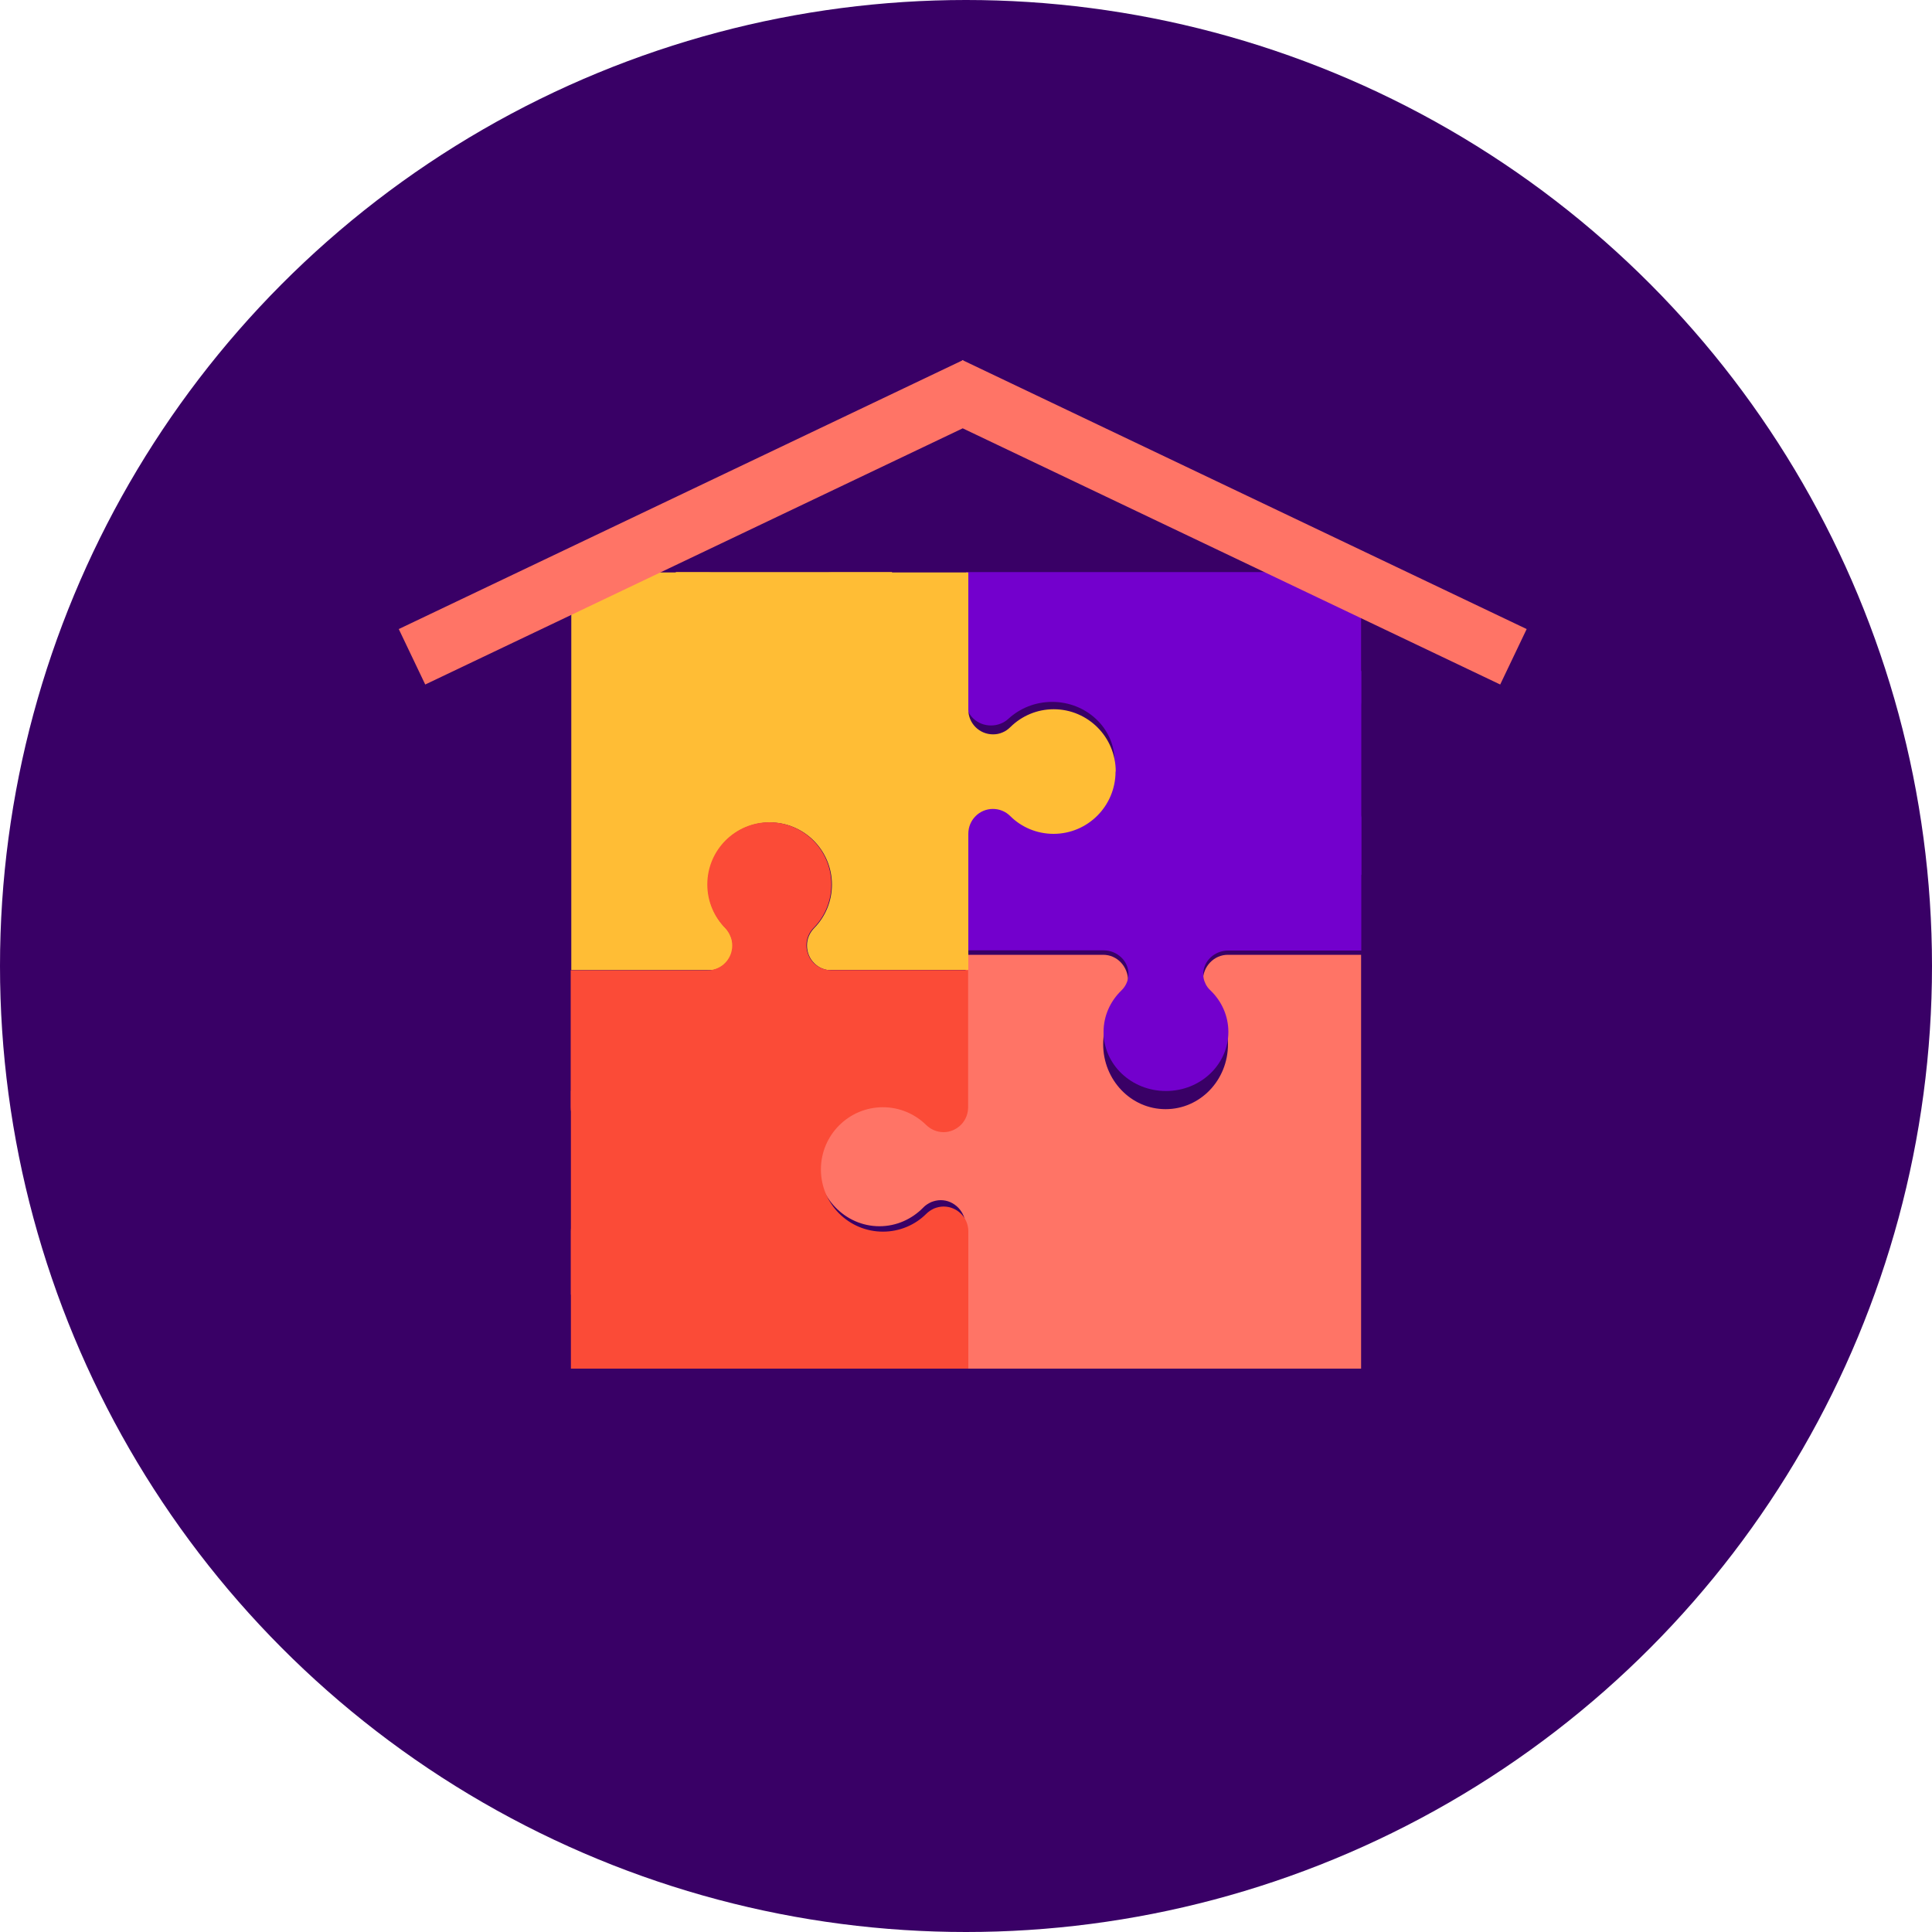 <?xml version="1.0" encoding="UTF-8"?>
<svg id="Layer_1" data-name="Layer 1" xmlns="http://www.w3.org/2000/svg" width="400" height="400" xmlns:xlink="http://www.w3.org/1999/xlink" viewBox="0 0 100 100">
  <defs>
    <style>
      .cls-1, .cls-2 {
        fill: none;
      }

      .cls-2 {
        stroke: #390066;
        stroke-width: 4.22px;
      }

      .cls-3 {
        clip-path: url(#clippath);
      }

      .cls-4 {
        mask: url(#mask);
      }

      .cls-5 {
        fill: #fb4b37;
      }

      .cls-6 {
        fill: #ffbd35;
      }

      .cls-7, .cls-8 {
        fill: #ff7466;
      }

      .cls-9 {
        fill: #7300cd;
      }

      .cls-10 {
        fill: #390066;
      }

      .cls-8 {
        fill-rule: evenodd;
      }

      .cls-11 {
        mask: url(#mask-3);
      }

      .cls-12 {
        mask: url(#mask-2);
      }

      .cls-13 {
        mask: url(#mask-4);
      }

      .cls-14 {
        mask: url(#mask-1);
      }
    </style>
    <clipPath id="clippath">
      <rect class="cls-1" x="29.55" y="29.61" width="40.91" height="41.23"/>
    </clipPath>
    <mask id="mask" x="39.33" y="46.43" width="34" height="27" maskUnits="userSpaceOnUse"/>
    <mask id="mask-1" x="47" y="26.61" width="26" height="32" maskUnits="userSpaceOnUse"/>
    <mask id="mask-2" x="26.55" y="26.61" width="34" height="26" maskUnits="userSpaceOnUse"/>
    <mask id="mask-3" x="26.55" y="39.55" width="26" height="34" maskUnits="userSpaceOnUse"/>
    <mask id="mask-4" x="17.64" y="15.64" width="65" height="23" maskUnits="userSpaceOnUse"/>
  </defs>
  <circle class="cls-10" cx="50" cy="50" r="50"/>
  <g class="cls-3">
    <g>
      <path class="cls-7" d="M70.45,49.43v21.41h-6.9c-.36,0-.68-.15-.91-.39-.23-.24-.38-.58-.38-.95s.14-.69,.37-.94c.57-.61,.92-1.44,.92-2.35,0-1.85-1.44-3.36-3.23-3.36s-3.23,1.5-3.23,3.36c0,.91,.35,1.74,.92,2.35,.12,.13,.21,.27,.28,.43,.06,.16,.1,.33,.1,.51,0,.74-.58,1.34-1.29,1.34h-7.12v-7.38c0-.74-.58-1.34-1.29-1.34-.17,0-.34,.04-.49,.1-.15,.07-.3,.16-.42,.29-.58,.59-1.38,.96-2.26,.96-1.78,0-3.23-1.5-3.23-3.36s1.44-3.36,3.23-3.36c.88,0,1.67,.36,2.26,.96,.24,.25,.57,.39,.91,.39s.68-.15,.91-.39c.23-.24,.38-.58,.38-.95v-7.34h7.12c.36,0,.68,.15,.91,.39,.23,.24,.38,.58,.38,.95s-.14,.69-.37,.94c-.57,.61-.92,1.43-.92,2.35,0,1.85,1.44,3.36,3.23,3.36s3.23-1.5,3.23-3.36c0-.91-.35-1.74-.92-2.35-.12-.13-.21-.27-.28-.43-.06-.16-.1-.33-.1-.51,0-.74,.58-1.34,1.29-1.34h6.9Z"/>
      <g class="cls-4">
        <path class="cls-2" d="M70.45,49.43v21.41h-6.9c-.36,0-.68-.15-.91-.39-.23-.24-.38-.58-.38-.95s.14-.69,.37-.94c.57-.61,.92-1.44,.92-2.35,0-1.85-1.44-3.36-3.23-3.36s-3.23,1.5-3.23,3.36c0,.91,.35,1.74,.92,2.35,.12,.13,.21,.27,.28,.43,.06,.16,.1,.33,.1,.51,0,.74-.58,1.34-1.29,1.34h-7.12v-7.38c0-.74-.58-1.34-1.29-1.34-.17,0-.34,.04-.49,.1-.15,.07-.3,.16-.42,.29-.58,.59-1.38,.96-2.26,.96-1.78,0-3.23-1.5-3.23-3.36s1.44-3.36,3.23-3.36c.88,0,1.67,.36,2.26,.96,.24,.25,.57,.39,.91,.39s.68-.15,.91-.39c.23-.24,.38-.58,.38-.95v-7.34h7.12c.36,0,.68,.15,.91,.39,.23,.24,.38,.58,.38,.95s-.14,.69-.37,.94c-.57,.61-.92,1.43-.92,2.35,0,1.85,1.44,3.36,3.23,3.36s3.23-1.5,3.23-3.36c0-.91-.35-1.74-.92-2.35-.12-.13-.21-.27-.28-.43-.06-.16-.1-.33-.1-.51,0-.74,.58-1.34,1.29-1.34h6.9Z"/>
      </g>
      <path class="cls-9" d="M62.78,39.4c0,1.69,1.45,3.06,3.23,3.06,.88,0,1.67-.33,2.26-.87,.12-.11,.26-.2,.42-.26,.15-.06,.32-.09,.49-.09,.71,0,1.29,.55,1.29,1.22v6.74h-6.9c-.71,0-1.29,.55-1.29,1.22,0,.16,.03,.32,.1,.46,.06,.15,.16,.28,.28,.39,.57,.55,.92,1.31,.92,2.14,0,1.69-1.44,3.06-3.23,3.06s-3.23-1.37-3.23-3.06c0-.83,.35-1.59,.92-2.14,.24-.23,.37-.54,.37-.86s-.14-.64-.38-.86c-.23-.22-.55-.36-.91-.36h-7.12v-6.74c0-.34,.14-.64,.38-.86,.23-.22,.55-.36,.91-.36s.66,.13,.91,.35c.58,.54,1.38,.87,2.26,.87,1.78,0,3.23-1.37,3.23-3.06s-1.45-3.06-3.23-3.06c-.88,0-1.67,.33-2.26,.87-.12,.11-.26,.2-.42,.26-.15,.06-.32,.09-.49,.09-.71,0-1.29-.55-1.29-1.22v-6.74h20.45v6.74c0,.34-.14,.64-.38,.86-.23,.22-.55,.36-.91,.36s-.66-.13-.91-.35c-.58-.54-1.38-.87-2.26-.87-1.78,0-3.23,1.37-3.23,3.06h0Z"/>
      <g class="cls-14">
        <path class="cls-2" d="M62.78,39.4c0,1.69,1.45,3.06,3.23,3.06,.88,0,1.67-.33,2.26-.87,.12-.11,.26-.2,.42-.26,.15-.06,.32-.09,.49-.09,.71,0,1.29,.55,1.29,1.22v6.74h-6.9c-.71,0-1.29,.55-1.29,1.22,0,.16,.03,.32,.1,.46,.06,.15,.16,.28,.28,.39,.57,.55,.92,1.31,.92,2.14,0,1.69-1.44,3.06-3.23,3.06s-3.23-1.37-3.23-3.06c0-.83,.35-1.59,.92-2.14,.24-.23,.37-.54,.37-.86s-.14-.64-.38-.86c-.23-.22-.55-.36-.91-.36h-7.12v-6.74c0-.34,.14-.64,.38-.86,.23-.22,.55-.36,.91-.36s.66,.13,.91,.35c.58,.54,1.38,.87,2.26,.87,1.78,0,3.23-1.37,3.23-3.06s-1.45-3.06-3.23-3.06c-.88,0-1.67,.33-2.26,.87-.12,.11-.26,.2-.42,.26-.15,.06-.32,.09-.49,.09-.71,0-1.29-.55-1.29-1.22v-6.74h20.45v6.74c0,.34-.14,.64-.38,.86-.23,.22-.55,.36-.91,.36s-.66-.13-.91-.35c-.58-.54-1.38-.87-2.26-.87-1.78,0-3.23,1.37-3.23,3.06h0Z"/>
      </g>
      <path class="cls-6" d="M57.74,39.94c0,1.78-1.44,3.22-3.21,3.22-.87,0-1.67-.35-2.24-.92-.24-.24-.56-.37-.9-.37s-.67,.14-.9,.38c-.23,.23-.37,.55-.37,.91v7.04h-7.32c-.26-.05-.48-.17-.66-.35-.23-.23-.37-.55-.37-.91s.14-.66,.37-.9c.57-.58,.92-1.38,.92-2.25,0-1.78-1.44-3.22-3.21-3.22s-3.21,1.44-3.21,3.22c0,.88,.35,1.67,.92,2.25,.12,.12,.21,.26,.27,.42,.06,.15,.1,.32,.1,.49,0,.63-.45,1.15-1.04,1.26h-7.32V29.63h7.08c.35,0,.67,.14,.9,.38,.23,.23,.37,.55,.37,.91s-.14,.66-.37,.9c-.57,.58-.92,1.38-.92,2.25,0,1.78,1.44,3.22,3.21,3.22s3.21-1.44,3.21-3.22c0-.88-.35-1.67-.92-2.25-.12-.12-.21-.26-.27-.42-.06-.15-.1-.32-.1-.49,0-.71,.57-1.28,1.28-1.28h7.08s0,7.1,0,7.1c0,.71,.57,1.28,1.28,1.28,.17,0,.33-.03,.49-.1,.15-.06,.29-.16,.41-.28,.58-.57,1.37-.92,2.24-.92,1.77,0,3.21,1.44,3.21,3.22h0Z"/>
      <g class="cls-12">
        <path class="cls-2" d="M57.74,39.94c0,1.78-1.44,3.22-3.21,3.22-.87,0-1.67-.35-2.24-.92-.24-.24-.56-.37-.9-.37s-.67,.14-.9,.38c-.23,.23-.37,.55-.37,.91v7.04h-7.32c-.26-.05-.48-.17-.66-.35-.23-.23-.37-.55-.37-.91s.14-.66,.37-.9c.57-.58,.92-1.38,.92-2.25,0-1.78-1.44-3.22-3.21-3.22s-3.21,1.44-3.21,3.22c0,.88,.35,1.67,.92,2.25,.12,.12,.21,.26,.27,.42,.06,.15,.1,.32,.1,.49,0,.63-.45,1.15-1.04,1.26h-7.32V29.63h7.08c.35,0,.67,.14,.9,.38,.23,.23,.37,.55,.37,.91s-.14,.66-.37,.9c-.57,.58-.92,1.38-.92,2.25,0,1.78,1.44,3.22,3.21,3.22s3.21-1.44,3.21-3.22c0-.88-.35-1.67-.92-2.25-.12-.12-.21-.26-.27-.42-.06-.15-.1-.32-.1-.49,0-.71,.57-1.28,1.28-1.28h7.08s0,7.1,0,7.1c0,.71,.57,1.28,1.28,1.28,.17,0,.33-.03,.49-.1,.15-.06,.29-.16,.41-.28,.58-.57,1.37-.92,2.24-.92,1.77,0,3.21,1.44,3.21,3.22h0Z"/>
      </g>
      <path class="cls-5" d="M50.11,50.22v7.09c0,.35-.14,.68-.37,.91-.23,.23-.55,.38-.9,.38s-.66-.14-.9-.37c-.58-.57-1.37-.92-2.24-.92-1.77,0-3.21,1.44-3.21,3.22s1.44,3.22,3.21,3.22c.87,0,1.67-.35,2.24-.92,.12-.12,.26-.21,.41-.28,.15-.06,.32-.1,.49-.1,.71,0,1.28,.58,1.28,1.28v7.11H29.55v-7.11c0-.35,.14-.68,.37-.91,.23-.23,.55-.38,.9-.38s.66,.14,.9,.37c.58,.57,1.37,.92,2.25,.92,1.77,0,3.21-1.44,3.21-3.22s-1.44-3.22-3.21-3.22c-.87,0-1.67,.35-2.25,.92-.12,.12-.26,.21-.41,.28-.15,.06-.32,.1-.49,.1-.71,0-1.28-.57-1.28-1.28v-7.09h7.08c.08,0,.16,0,.24-.02,.59-.11,1.04-.63,1.04-1.26,0-.17-.03-.34-.1-.49-.06-.15-.16-.3-.27-.42-.57-.58-.92-1.38-.92-2.25,0-1.78,1.44-3.22,3.21-3.22s3.21,1.44,3.21,3.22c0,.88-.35,1.67-.92,2.25-.24,.24-.37,.57-.37,.9s.14,.68,.37,.91c.18,.18,.41,.3,.66,.35,.08,.02,.16,.02,.24,.02h7.08Z"/>
      <g class="cls-11">
        <path class="cls-2" d="M50.11,50.22v7.09c0,.35-.14,.68-.37,.91-.23,.23-.55,.38-.9,.38s-.66-.14-.9-.37c-.58-.57-1.37-.92-2.24-.92-1.77,0-3.21,1.44-3.21,3.22s1.44,3.22,3.21,3.22c.87,0,1.67-.35,2.24-.92,.12-.12,.26-.21,.41-.28,.15-.06,.32-.1,.49-.1,.71,0,1.28,.58,1.28,1.28v7.11H29.55v-7.11c0-.35,.14-.68,.37-.91,.23-.23,.55-.38,.9-.38s.66,.14,.9,.37c.58,.57,1.37,.92,2.25,.92,1.77,0,3.21-1.44,3.21-3.22s-1.44-3.22-3.21-3.22c-.87,0-1.67,.35-2.25,.92-.12,.12-.26,.21-.41,.28-.15,.06-.32,.1-.49,.1-.71,0-1.28-.57-1.28-1.28v-7.09h7.08c.08,0,.16,0,.24-.02,.59-.11,1.04-.63,1.04-1.26,0-.17-.03-.34-.1-.49-.06-.15-.16-.3-.27-.42-.57-.58-.92-1.38-.92-2.25,0-1.78,1.44-3.22,3.21-3.22s3.21,1.44,3.21,3.22c0,.88-.35,1.67-.92,2.25-.24,.24-.37,.57-.37,.9s.14,.68,.37,.91c.18,.18,.41,.3,.66,.35,.08,.02,.16,.02,.24,.02h7.08Z"/>
      </g>
      <rect class="cls-5" x="29.55" y="56.46" width="11.19" height="10.55"/>
      <rect class="cls-6" x="34.98" y="29.61" width="11.19" height="10.55"/>
      <rect class="cls-7" x="55.11" y="60.29" width="11.19" height="10.55"/>
      <rect class="cls-9" x="59.27" y="34.73" width="11.19" height="10.55"/>
    </g>
  </g>
  <path class="cls-8" d="M49.8,18.66l-29.16,13.9,1.37,2.87,27.82-13.26,27.82,13.26,1.37-2.87-29.16-13.9v-.02s-.03,0-.03,0h-.02s-.01,.01-.01,.01Z"/>
  <g class="cls-13">
    <path class="cls-10" d="M20.64,32.56l-.86-1.81-1.81,.86,.86,1.81,1.81-.86Zm29.16-13.9l.86,1.81,.64-.3,.31-.64-1.81-.86Zm-27.79,16.77l-1.81,.86,.86,1.81,1.81-.86-.86-1.81Zm27.82-13.26l.86-1.81-.86-.41-.86,.41,.86,1.81Zm27.82,13.26l-.86,1.81,1.81,.86,.86-1.81-1.81-.86Zm1.37-2.87l1.81,.86,.86-1.81-1.81-.86-.86,1.81Zm-29.16-13.9l-1.81,.86,.31,.64,.64,.3,.86-1.81Zm-.01-.02l1.81-.86-.86-1.81-1.81,.86,.86,1.81Zm-.02,0l-.86,1.81,.86,.41,.86-.41-.86-1.81Zm-.02,0l.86-1.81-1.81-.86-.86,1.81,1.81,.86Zm-28.31,15.72l29.16-13.9-1.72-3.61-29.16,13.9,1.72,3.61Zm2.31,.21l-1.37-2.87-3.61,1.72,1.37,2.87,3.61-1.72Zm25.15-14.2l-27.82,13.26,1.72,3.61,27.82-13.26-1.72-3.61Zm0,3.61l27.82,13.26,1.72-3.61-27.82-13.26-1.72,3.61Zm30.48,12.31l1.37-2.87-3.61-1.72-1.37,2.87,3.61,1.72Zm.42-5.54l-29.16-13.9-1.72,3.61,29.16,13.9,1.72-3.61Zm-31.83-11.25v.02s3.62-1.72,3.62-1.72v-.02s-3.62,1.72-3.62,1.72Zm2.65,.95h.02s-1.72-3.62-1.72-3.62h-.02s1.72,3.62,1.72,3.62Zm0-3.61h-.02s-1.72,3.6-1.72,3.6h.02s1.72-3.6,1.72-3.6Zm-2.69,.94v.02s3.6,1.72,3.6,1.72v-.02s-3.6-1.72-3.6-1.72Z"/>
  </g>
</svg>